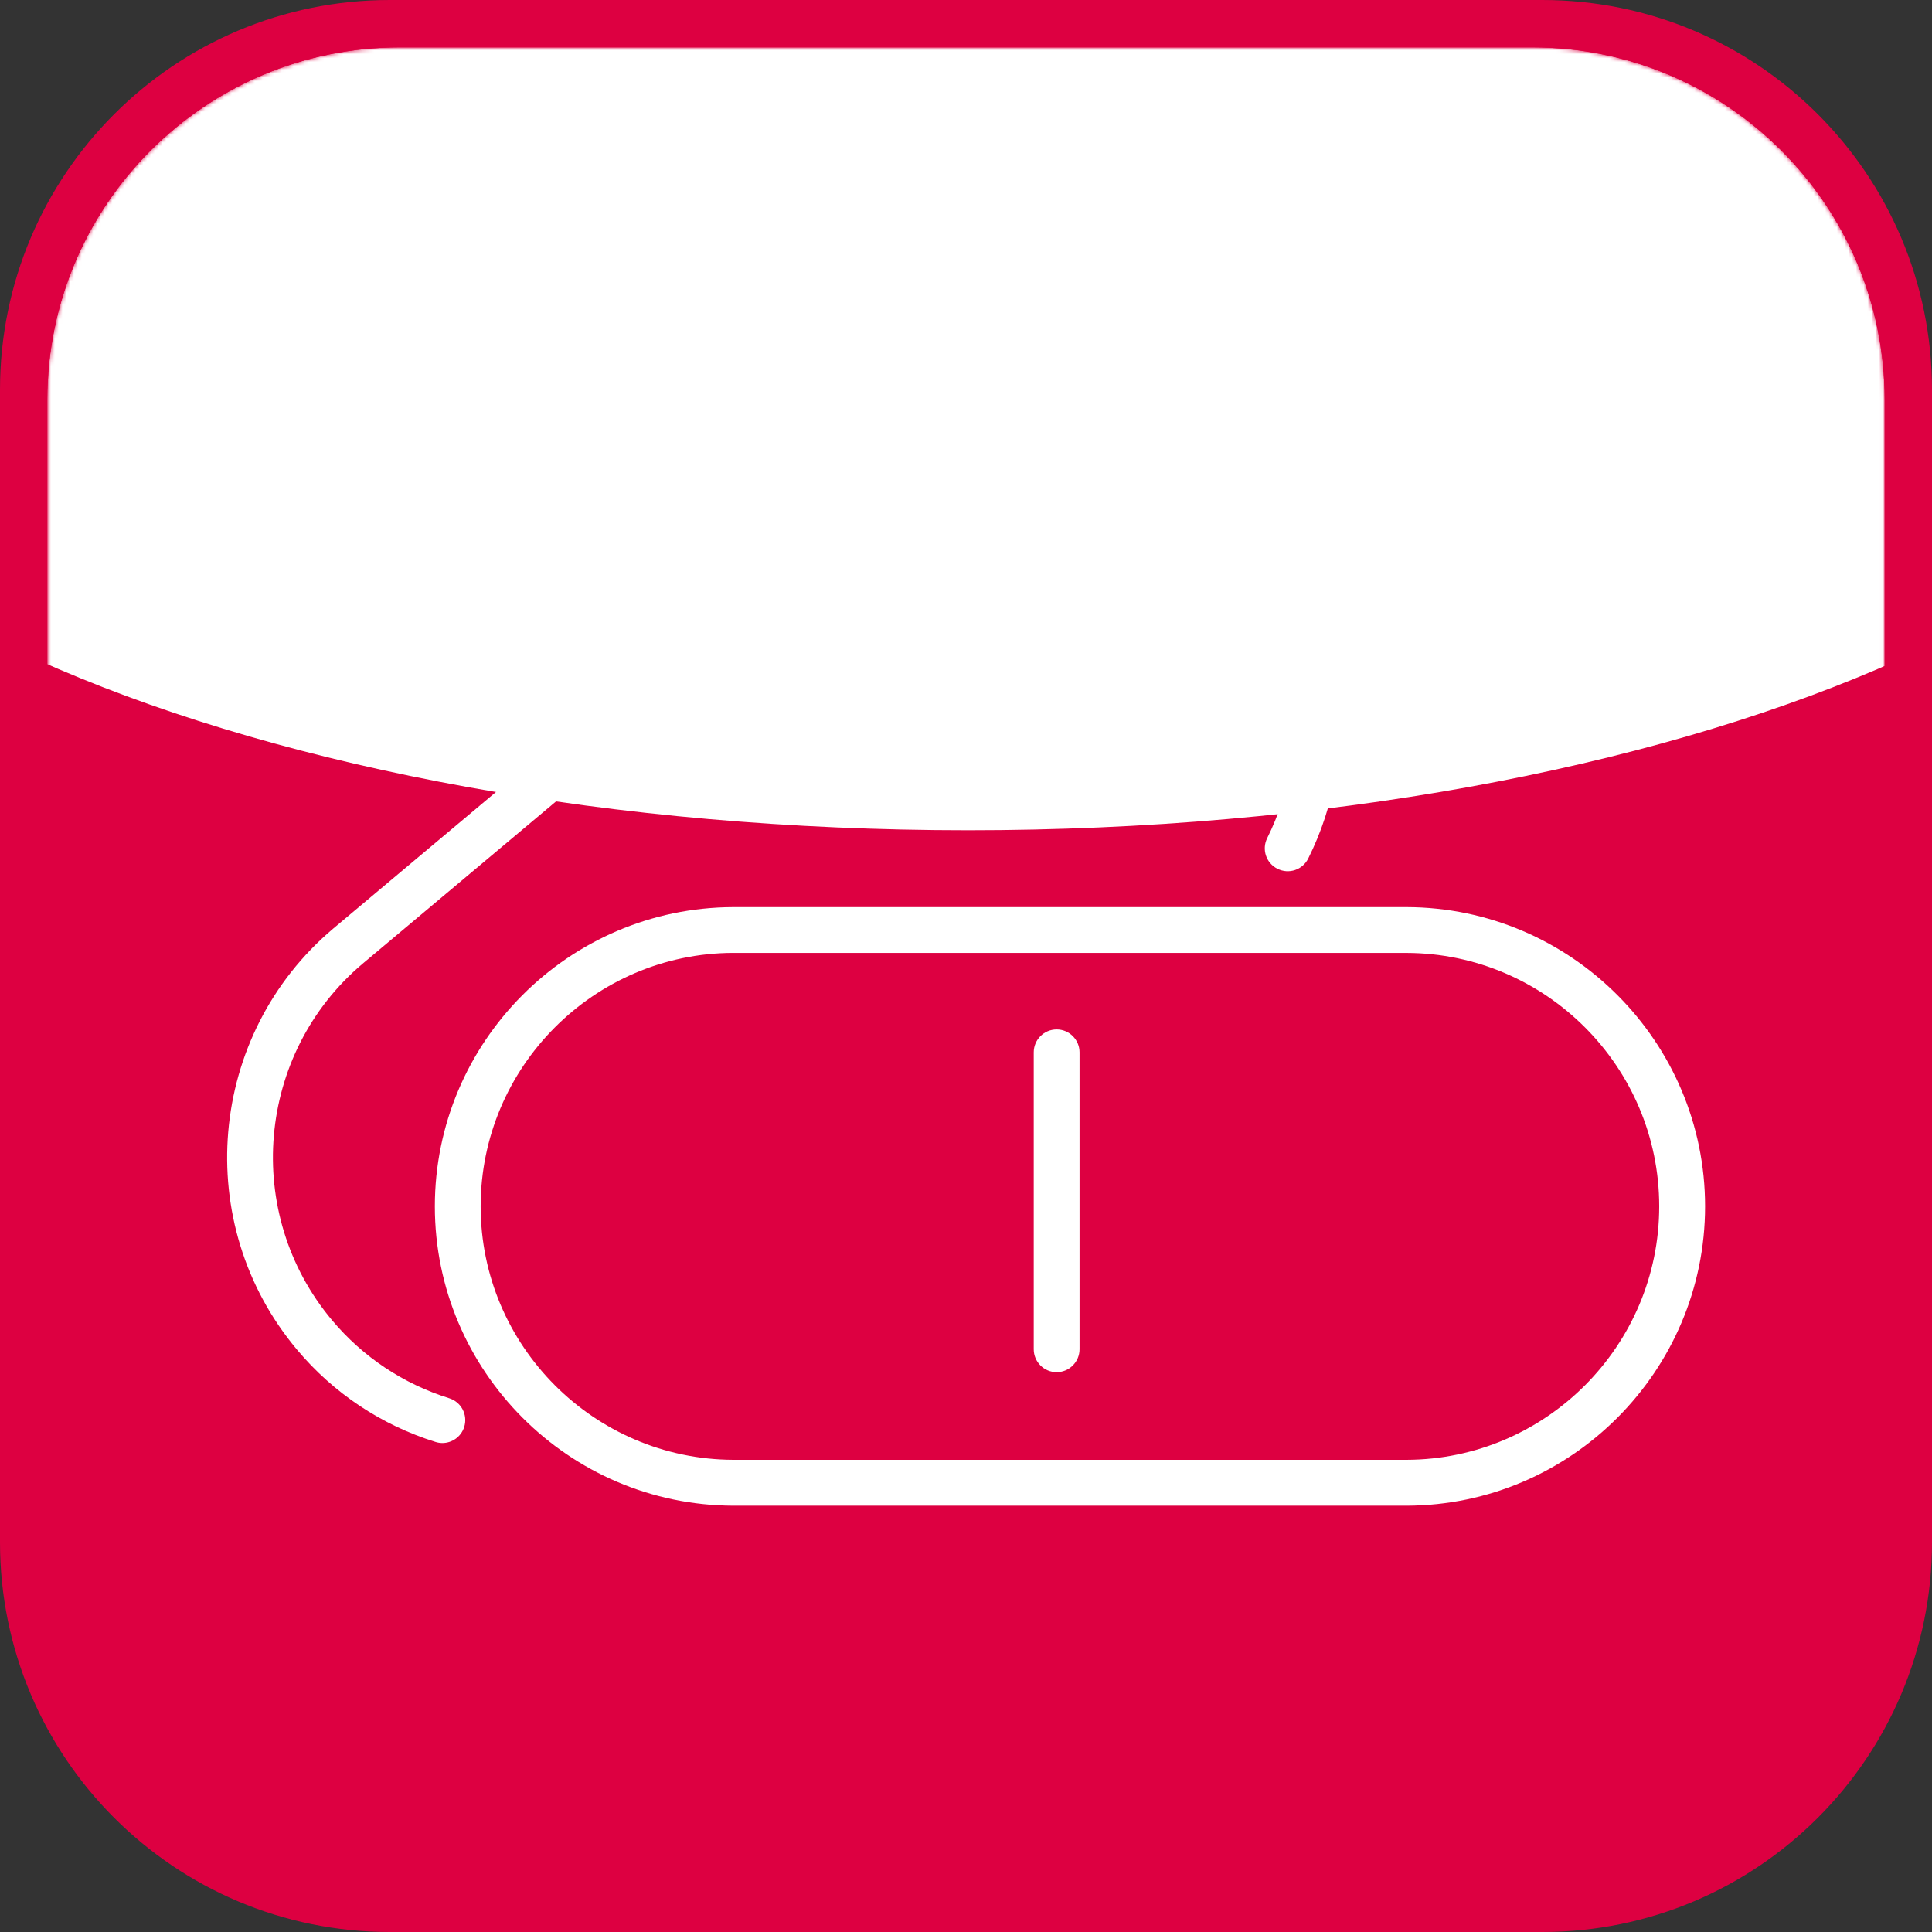 <?xml version="1.0" encoding="UTF-8"?>
<svg id="Ebene_2" data-name="Ebene 2" xmlns="http://www.w3.org/2000/svg" xmlns:xlink="http://www.w3.org/1999/xlink" viewBox="0 0 502 502">
  <rect x="0" y="0" width="502" height="502" fill="#333333" stroke="none"/>
  <defs>
    <style>
      .cls-1 {
        clip-path: url(#clippath-2);
      }

      .cls-2 {
        fill: none;
      }

      .cls-2, .cls-3, .cls-4, .cls-5 {
        stroke-width: 0px;
      }

      .cls-6 {
        clip-path: url(#clippath-1);
      }

      .cls-3 {
        fill: #dd0041;
      }

      .cls-4 {
        fill: url(#Unbenannter_Verlauf);
      }

      .cls-7 {
        clip-path: url(#clippath);
      }

      .cls-5 {
        fill: #fff;
      }

      .cls-8 {
        mask: url(#mask);
      }
    </style>
    <clipPath id="clippath">
      <path class="cls-2" d="M103.9,12.3C53.31,12.3,12.29,53.31,12.29,103.91v294.19c0,50.59,41.02,91.61,91.61,91.61h294.19c50.6,0,91.61-41.02,91.61-91.61V103.91c0-50.6-41.01-91.61-91.61-91.61,0,0-294.19,0-294.19,0Z"/>
    </clipPath>
    <clipPath id="clippath-1">
      <path class="cls-2" d="M103.9,12.3C53.31,12.3,12.29,53.31,12.29,103.91v294.19c0,50.59,41.02,91.61,91.61,91.61h294.19c50.6,0,91.61-41.02,91.61-91.61V103.91c0-50.6-41.01-91.61-91.61-91.61,0,0-294.19,0-294.19,0Z"/>
    </clipPath>
    <linearGradient id="Unbenannter_Verlauf" data-name="Unbenannter Verlauf" x1="-212.43" y1="-452.61" x2="-202.7" y2="-452.61" gradientTransform="translate(-13057.24 6175.76) rotate(90) scale(29.4)" gradientUnits="userSpaceOnUse">
      <stop offset="0" stop-color="gray"/>
      <stop offset=".34" stop-color="gray"/>
      <stop offset=".7" stop-color="#1a1a1a"/>
      <stop offset=".96" stop-color="#1a1a1a"/>
      <stop offset="1" stop-color="#1a1a1a"/>
    </linearGradient>
    <mask id="mask" x="-170.27" y="-138.42" width="843.6" height="628.13" maskUnits="userSpaceOnUse">
      <g id="SVGID">
        <g class="cls-6">
          <rect class="cls-4" x="12.3" y="12.3" width="477.4" height="477.4"/>
        </g>
      </g>
    </mask>
    <clipPath id="clippath-2">
      <rect class="cls-2" x="-170.27" y="-138.42" width="843.6" height="363.88"/>
    </clipPath>
  </defs>
  <g id="Ebene_1-2" data-name="Ebene 1">
    <g>
      <g>
        <path class="cls-3" d="M101.29,0C45.35,0,0,45.35,0,101.29v299.43c0,55.92,45.35,101.28,101.29,101.28h299.43c55.92,0,101.28-45.36,101.28-101.29V101.29c0-55.94-45.36-101.29-101.29-101.29H101.29Z"/>
        <path class="cls-3" d="M103.9,12.3C53.31,12.3,12.29,53.31,12.29,103.91v294.19c0,50.59,41.02,91.61,91.61,91.61h294.2c50.59,0,91.6-41.02,91.6-91.61V103.91c0-50.6-41.01-91.61-91.6-91.61,0,0-294.2,0-294.2,0Z"/>
      </g>
      <g class="cls-7">
        <g class="cls-8">
          <g class="cls-1">
            <path class="cls-5" d="M251.53,215.73c184.59,0,334.24-64.03,334.24-143.03S436.12-70.32,251.53-70.32c-184.61,0-334.24,64.03-334.24,143.02S66.92,215.73,251.53,215.73"/>
          </g>
        </g>
      </g>
      <path class="cls-5" d="M190.52,391.23c-42.76-.13-77.53-35.02-77.53-77.77s34.77-77.63,77.52-77.76h175.01c42.74.13,77.52,35.03,77.52,77.76s-34.77,77.64-77.52,77.77h-175ZM190.52,247.59c-36.18.11-65.63,29.66-65.63,65.86s29.45,65.74,65.65,65.86h174.95c36.18-.11,65.63-29.65,65.63-65.86s-29.45-65.74-65.65-65.85h0s-174.95,0-174.95,0h0Z"/>
      <path class="cls-5" d="M274.55,356.54c-3.29,0-5.95-2.67-5.95-5.96v-77.14c0-3.29,2.66-5.96,5.95-5.96s5.95,2.67,5.95,5.96v77.14c0,3.29-2.67,5.96-5.95,5.96Z"/>
      <path class="cls-5" d="M114.94,374.95c-.58,0-1.18-.09-1.77-.28-14.08-4.39-26.53-12.68-36-23.98-27.49-32.75-23.27-81.82,9.4-109.4l134.03-112.48c32.85-27.37,81.91-23.01,109.4,9.74,19.84,23.66,23.74,56.83,9.92,84.52-1.46,2.95-5.03,4.15-7.99,2.67s-4.14-5.04-2.66-7.99c11.7-23.44,8.4-51.52-8.39-71.54-23.28-27.73-64.83-31.42-92.63-8.26l-134.03,112.45c-27.64,23.35-31.21,64.92-7.94,92.64,8.01,9.55,18.54,16.56,30.43,20.27,3.14.98,4.89,4.31,3.91,7.46-.8,2.55-3.15,4.18-5.68,4.18Z"/>
    </g>
  </g>
</svg>